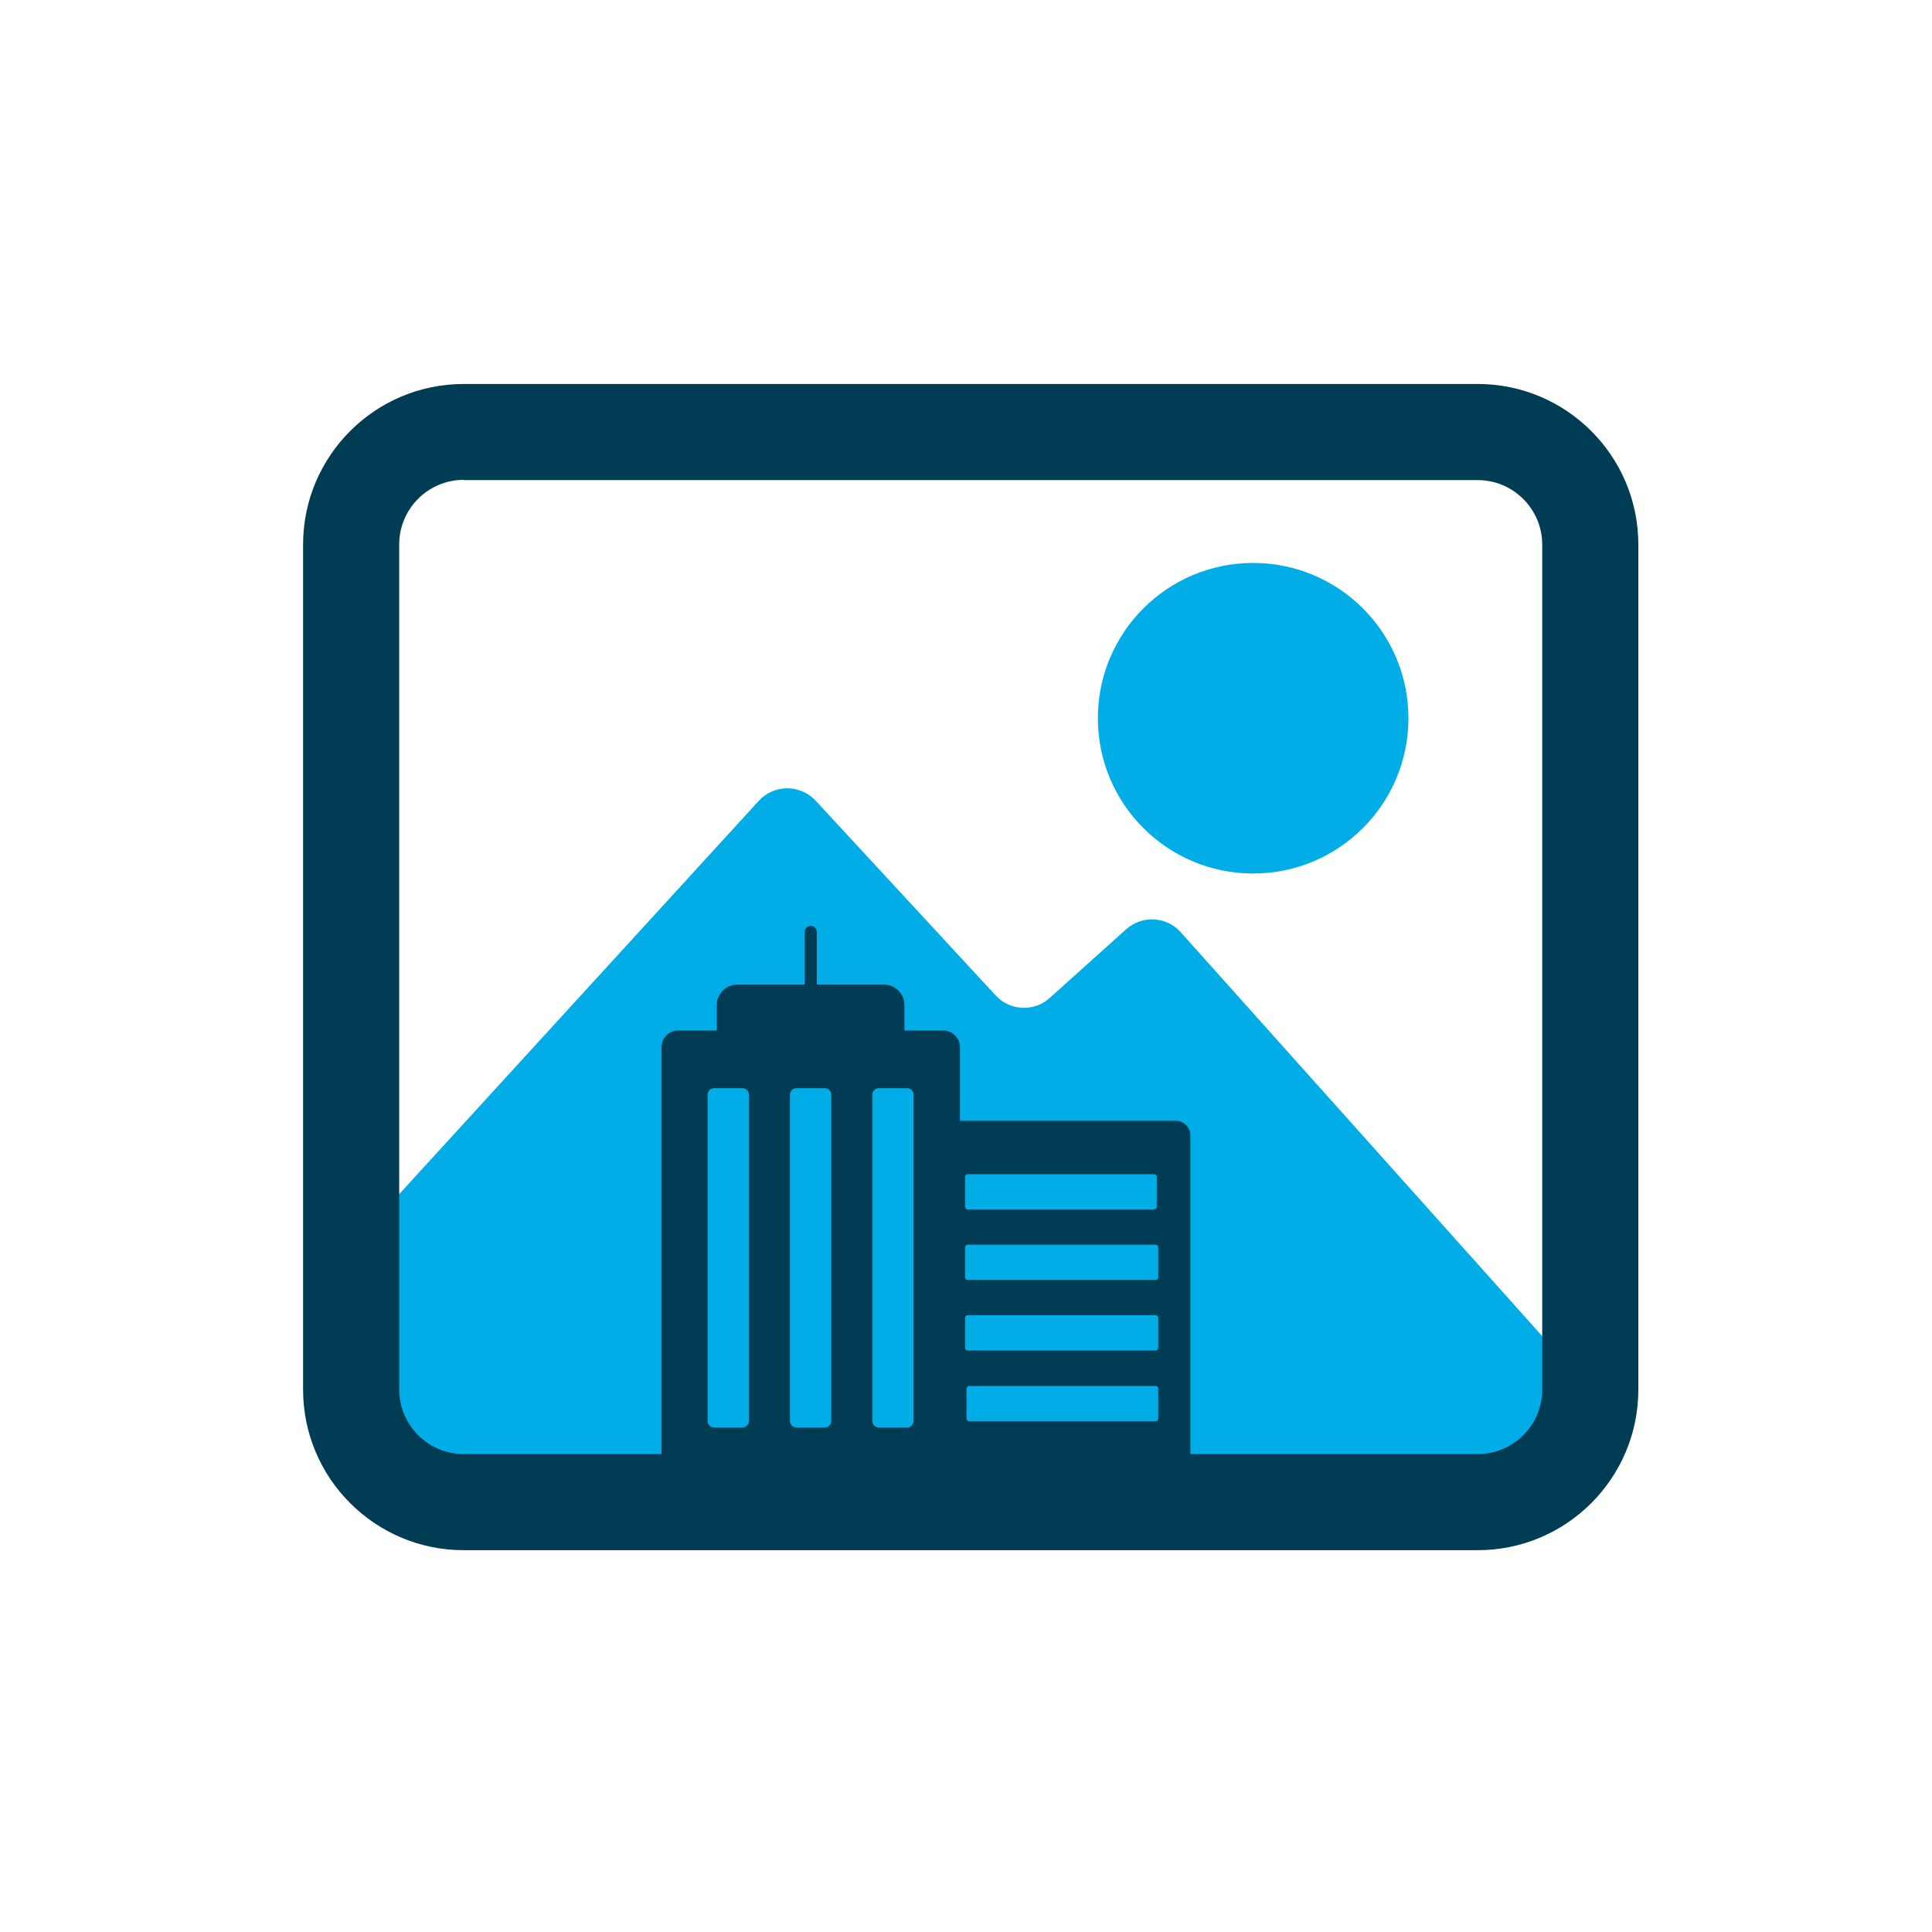 <?xml version="1.0" encoding="UTF-8"?>
<svg id="Lag_1" data-name="Lag 1" xmlns="http://www.w3.org/2000/svg" viewBox="0 0 80 80">
  <defs>
    <style>
      .cls-1 {
        fill: #00ade6;
      }

      .cls-2 {
        fill: #003c53;
      }
    </style>
  </defs>
  <g id="Layer_4" data-name="Layer 4">
    <g>
      <circle class="cls-1" cx="51.89" cy="29.74" r="6.43"/>
      <path class="cls-1" d="M14.98,51.14l16.44-17.98c.63-.69,1.72-.69,2.36,0l7.45,8.06c.59,.64,1.59,.69,2.24,.1l3.16-2.84c.66-.59,1.67-.54,2.26,.12l15.94,17.81c.57,.63,.54,1.6-.06,2.2l-3.1,3.1c-.32,.32-.75,.49-1.19,.47-5.67-.23-43.98-1.75-44.77-1.53-.71,.2-1.06-6.24-1.16-8.35-.02-.42,.13-.84,.42-1.15Z"/>
      <path class="cls-2" d="M61.19,64.19H19.2c-3.67,0-6.65-2.98-6.65-6.65V22.55c0-3.67,2.98-6.65,6.65-6.65H61.19c3.67,0,6.65,2.98,6.65,6.65V57.54c0,3.67-2.98,6.65-6.65,6.65ZM19.2,19.87c-1.47,0-2.67,1.2-2.67,2.67V57.54c0,1.47,1.2,2.67,2.67,2.67H61.19c1.47,0,2.67-1.2,2.67-2.67V22.55c0-1.47-1.2-2.67-2.67-2.67H19.2Z"/>
      <g>
        <g>
          <path class="cls-2" d="M39.05,42.67h-10.96c-.39,0-.7,.31-.7,.7v17.43c0,.39,.31,.7,.7,.7h10.96c.39,0,.7-.31,.7-.7v-17.43c0-.39-.31-.7-.7-.7Z"/>
          <g>
            <path class="cls-1" d="M29.3,45.33v13.51c0,.15,.12,.27,.27,.27h1.17c.15,0,.27-.12,.27-.27v-13.51c0-.15-.12-.27-.27-.27h-1.17c-.15,0-.27,.12-.27,.27Z"/>
            <path class="cls-1" d="M32.71,45.33v13.51c0,.15,.12,.27,.27,.27h1.17c.15,0,.27-.12,.27-.27v-13.51c0-.15-.12-.27-.27-.27h-1.17c-.15,0-.27,.12-.27,.27Z"/>
            <path class="cls-1" d="M36.12,45.33v13.51c0,.15,.12,.27,.27,.27h1.17c.15,0,.27-.12,.27-.27v-13.51c0-.15-.12-.27-.27-.27h-1.17c-.15,0-.27,.12-.27,.27Z"/>
          </g>
          <path class="cls-2" d="M36.6,40.77h-6.07c-.47,0-.85,.38-.85,.85v1.71c0,.47,.38,.85,.85,.85h6.07c.47,0,.85-.38,.85-.85v-1.71c0-.47-.38-.85-.85-.85Z"/>
          <path class="cls-2" d="M33.57,38.34h0c-.14,0-.25,.11-.25,.25v3.01c0,.14,.11,.25,.25,.25h0c.14,0,.25-.11,.25-.25v-3.01c0-.14-.11-.25-.25-.25Z"/>
        </g>
        <g>
          <path class="cls-2" d="M48.69,46.41h-9.4c-.33,0-.6,.27-.6,.6v13.45c0,.33,.27,.6,.6,.6h9.4c.33,0,.6-.27,.6-.6v-13.45c0-.33-.27-.6-.6-.6Z"/>
          <g>
            <path class="cls-1" d="M40.07,53h7.78c.06,0,.11-.05,.11-.11v-1.24c0-.06-.05-.11-.11-.11h-7.78c-.06,0-.11,.05-.11,.11v1.24c0,.06,.05,.11,.11,.11Z"/>
            <path class="cls-1" d="M40.07,50.08h7.72c.06,0,.11-.05,.11-.11v-1.24c0-.06-.05-.11-.11-.11h-7.72c-.06,0-.11,.05-.11,.11v1.24c0,.06,.05,.11,.11,.11Z"/>
            <path class="cls-1" d="M47.85,57.39h-7.72c-.06,0-.11,.05-.11,.11v1.24c0,.06,.05,.11,.11,.11h7.72c.06,0,.11-.05,.11-.11v-1.24c0-.06-.05-.11-.11-.11Z"/>
            <path class="cls-1" d="M47.85,54.46h-7.78c-.06,0-.11,.05-.11,.11v1.24c0,.06,.05,.11,.11,.11h7.78c.06,0,.11-.05,.11-.11v-1.24c0-.06-.05-.11-.11-.11Z"/>
          </g>
        </g>
      </g>
    </g>
  </g>
</svg>